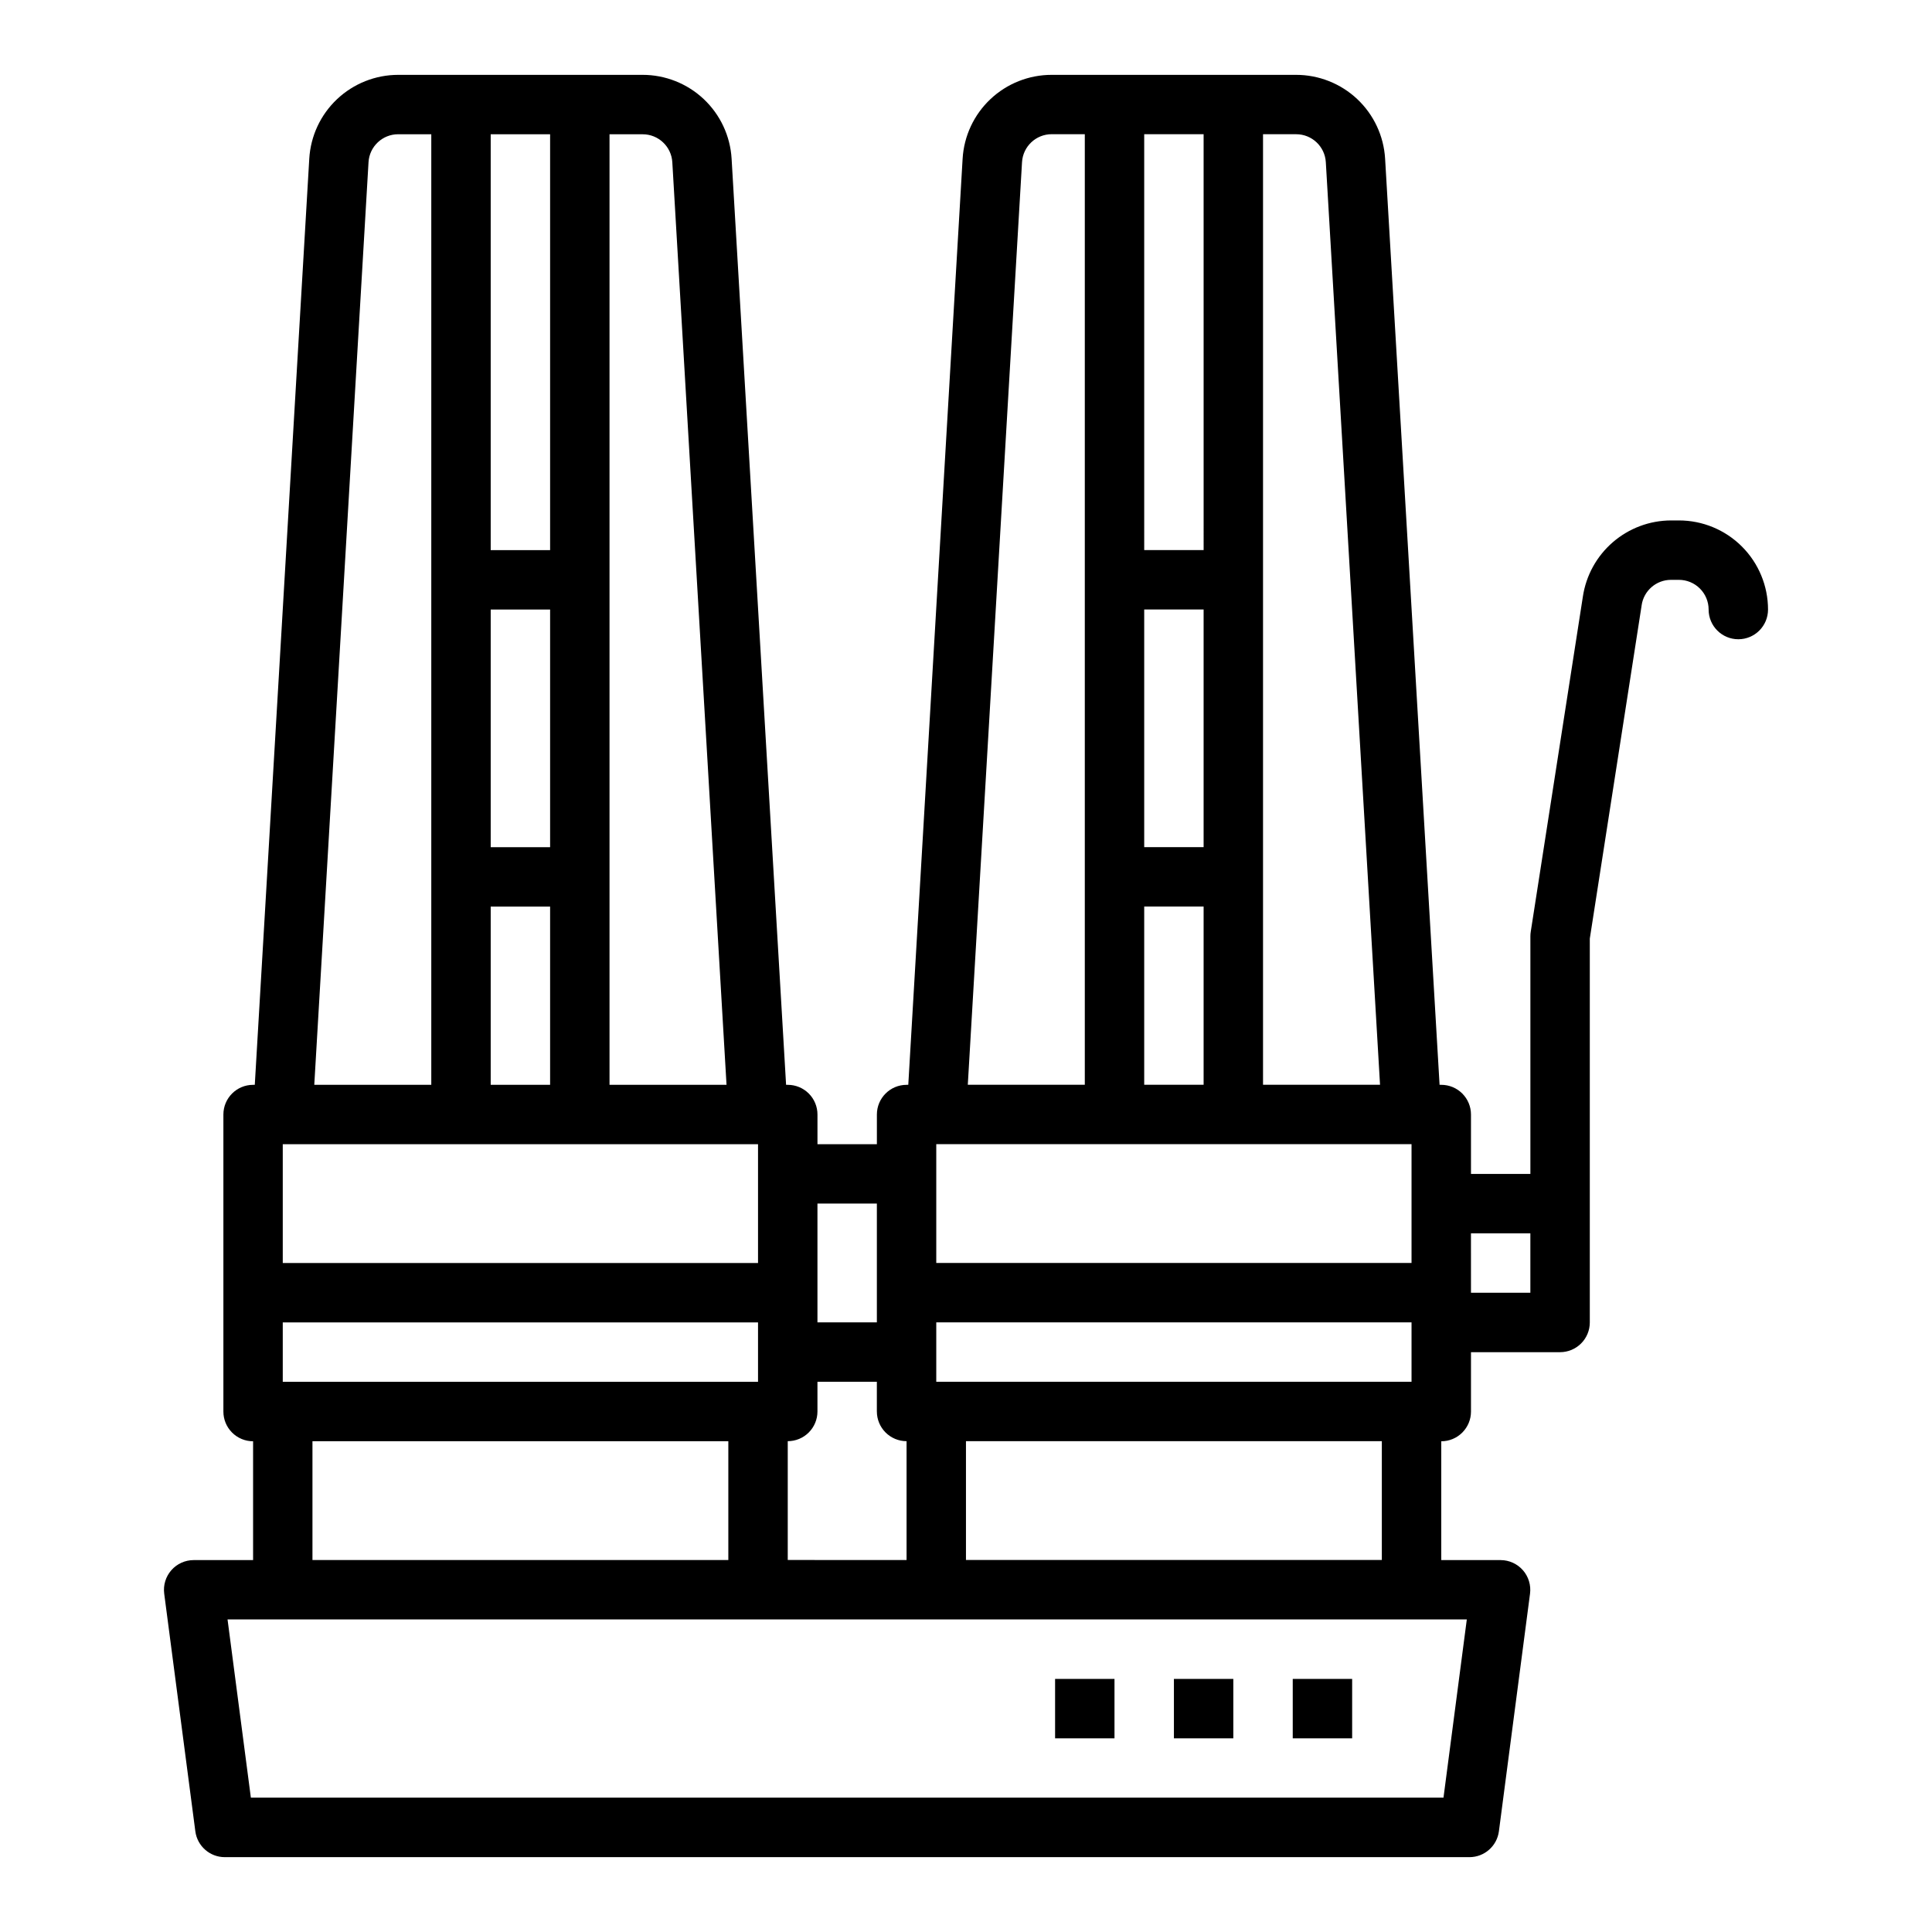 <?xml version="1.0" encoding="UTF-8"?>
<!-- Uploaded to: ICON Repo, www.iconrepo.com, Generator: ICON Repo Mixer Tools -->
<svg fill="#000000" width="800px" height="800px" version="1.1" viewBox="144 144 512 512" xmlns="http://www.w3.org/2000/svg">
 <g>
  <path d="m352.77 431.49h-0.449l-14.438-245.43c-0.355-6.016-3-11.672-7.391-15.805-4.391-4.129-10.195-6.426-16.223-6.418h-64.734c-6.023 0-11.82 2.305-16.203 6.434-4.383 4.133-7.019 9.785-7.371 15.801l-14.438 245.42h-0.449c-4.348 0-7.871 3.523-7.871 7.871v78.719c0 2.09 0.828 4.09 2.305 5.566 1.477 1.477 3.477 2.305 5.566 2.305v31.488h-15.746c-2.266 0-4.422 0.977-5.918 2.68-1.496 1.703-2.184 3.969-1.891 6.219l8.25 62.977c0.516 3.918 3.856 6.848 7.809 6.848h329.84c3.953 0 7.293-2.93 7.809-6.848l8.25-62.977c0.293-2.242-0.391-4.504-1.879-6.207s-3.637-2.684-5.898-2.691h-15.746v-31.488c2.09 0 4.09-0.828 5.566-2.305 1.477-1.477 2.309-3.477 2.309-5.566v-15.742h23.617-0.004c2.09 0 4.09-0.832 5.566-2.309 1.477-1.473 2.309-3.477 2.309-5.566v-101.73l13.738-88.316h-0.004c0.555-3.875 3.875-6.754 7.785-6.754h2.094c2.09 0 4.09 0.828 5.566 2.305 1.477 1.477 2.309 3.477 2.309 5.566 0 4.348 3.523 7.871 7.871 7.871s7.871-3.523 7.871-7.871c0-6.266-2.488-12.27-6.918-16.699-4.426-4.43-10.434-6.918-16.699-6.918h-2.094c-5.66 0.02-11.125 2.066-15.41 5.766-4.285 3.699-7.102 8.812-7.945 14.41l-13.816 88.82c-0.062 0.402-0.094 0.805-0.094 1.211v62.977h-15.742v-15.742c0-2.09-0.832-4.09-2.309-5.566-1.477-1.477-3.477-2.305-5.566-2.305h-0.449l-14.434-245.43c-0.355-6.016-3-11.672-7.391-15.805-4.394-4.129-10.199-6.426-16.227-6.418h-64.73c-6.031-0.008-11.84 2.289-16.23 6.422-4.391 4.133-7.035 9.789-7.387 15.812l-14.398 245.42h-0.449c-4.348 0-7.871 3.523-7.871 7.871v7.871h-15.746v-7.871c0-2.09-0.828-4.09-2.305-5.566-1.477-1.477-3.477-2.305-5.566-2.305zm181.05 39.359h15.742v15.742h-15.738zm-228.29-94.465v-196.8h8.77c4.172-0.008 7.625 3.242 7.871 7.406l14.367 244.5h-31.008zm-31.488-196.8h15.742v110.21h-15.742zm0 125.95h15.742v62.977h-15.742zm0 78.719h15.742v47.23l-15.742 0.004zm-32.379-197.27c0.246-4.164 3.699-7.414 7.871-7.406h8.762v251.91h-31.008zm-22.727 260.24h125.95v31.488h-125.95zm0 47.23h125.95v15.742l-125.95 0.004zm118.08 31.488v31.488h-110.21v-31.488zm141.7-149.57v-196.8h8.77c4.172-0.008 7.625 3.242 7.871 7.406l14.367 244.5h-31.008zm-31.488-196.8h15.742l0.004 110.21h-15.746zm0 125.95h15.742v62.977h-15.742zm0 78.719h15.742v47.23l-15.742 0.004zm-32.379-197.27c0.246-4.164 3.699-7.414 7.875-7.406h8.762v251.91h-31.008zm-22.727 268.11v-7.871h125.95v31.488h-125.95zm0 47.23v-7.871h125.95v15.742l-125.95 0.004zm118.08 23.617v31.488h-110.21v-31.488zm-118.08 47.234h140.6l-6.18 47.23h-316.06l-6.18-47.23zm-7.871-47.23v31.488l-31.488-0.004v-31.488c2.09 0 4.09-0.828 5.566-2.305 1.477-1.477 2.305-3.477 2.305-5.566v-7.871h15.742v7.871h0.004c0 2.09 0.828 4.09 2.305 5.566 1.477 1.477 3.481 2.305 5.566 2.305zm-7.871-62.977v31.488l-15.746-0.004v-31.484z"/>
  <path d="m455.1 588.93h15.742v15.742h-15.742z"/>
  <path d="m423.61 588.93h15.742v15.742h-15.742z"/>
  <path d="m486.59 588.93h15.742v15.742h-15.742z"/>
 </g>
</svg>
